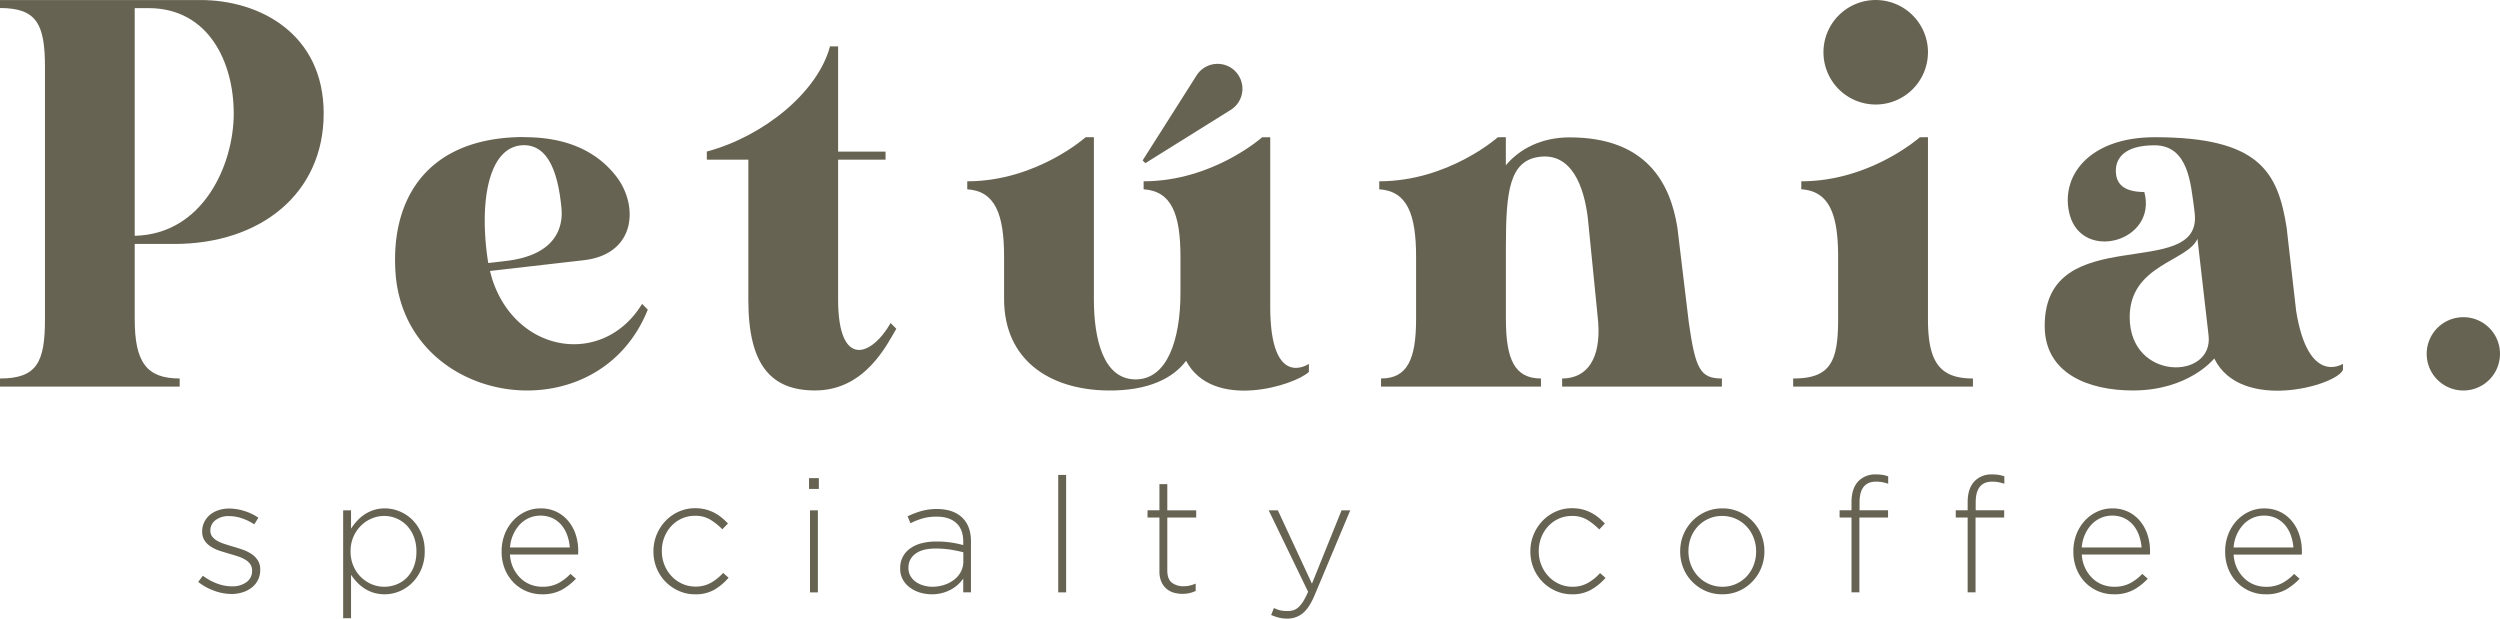 <svg id="Ebene_1" data-name="Ebene 1" xmlns="http://www.w3.org/2000/svg" width="1211.98" height="299.89" viewBox="0 0 1211.98 299.89">
  <defs>
    <style>
      .cls-1 {
        fill: #676352;
      }
    </style>
  </defs>
  <g>
    <g>
      <path class="cls-1" d="M117.07,291.07a24.75,24.75,0,0,1-8.73-1.64,27,27,0,0,1-7.56-4.21l2.26-3A27.43,27.43,0,0,0,109.9,286a20.65,20.65,0,0,0,7.41,1.36,11.23,11.23,0,0,0,6.82-2,6.47,6.47,0,0,0,2.77-5.53v-.15a5,5,0,0,0-.86-3,7.82,7.82,0,0,0-2.34-2.18,15.68,15.68,0,0,0-3.35-1.56c-1.25-.41-2.57-.83-4-1.24q-2.41-.7-4.87-1.48a19.36,19.36,0,0,1-4.41-2,10.29,10.29,0,0,1-3.16-3,7.81,7.81,0,0,1-1.2-4.44v-.16a9.79,9.79,0,0,1,1-4.39,10.87,10.87,0,0,1,2.69-3.47,12.33,12.33,0,0,1,4.13-2.29,16.38,16.38,0,0,1,5.31-.82,24.31,24.31,0,0,1,7.37,1.2,24.64,24.64,0,0,1,6.74,3.25l-2,3.19a26.75,26.75,0,0,0-5.88-2.88,19.33,19.33,0,0,0-6.36-1.09,10.19,10.19,0,0,0-6.59,2,6.11,6.11,0,0,0-2.45,4.94v.16a4.51,4.51,0,0,0,.93,2.84,8,8,0,0,0,2.46,2.06,19.32,19.32,0,0,0,3.55,1.52c1.35.44,2.73.87,4.13,1.28q2.42.7,4.76,1.52a18.4,18.4,0,0,1,4.21,2.1,10.58,10.58,0,0,1,3,3.08,8.17,8.17,0,0,1,1.13,4.43v.16a10.76,10.76,0,0,1-1.05,4.79,10.87,10.87,0,0,1-2.92,3.65,13.58,13.58,0,0,1-4.37,2.34A17.39,17.39,0,0,1,117.07,291.07Z" transform="translate(-4.69 -3.11)"/>
      <path class="cls-1" d="M171.05,250.51h3.82v8.89a26.56,26.56,0,0,1,2.89-3.74,19.47,19.47,0,0,1,3.62-3.12,18.65,18.65,0,0,1,4.44-2.15,17.28,17.28,0,0,1,5.43-.82,18.64,18.64,0,0,1,7.06,1.41,19.17,19.17,0,0,1,6.2,4.05,20.3,20.3,0,0,1,4.4,6.52,21.55,21.55,0,0,1,1.68,8.69v.16a21.55,21.55,0,0,1-1.68,8.69,20.82,20.82,0,0,1-4.4,6.56,19.4,19.4,0,0,1-6.2,4.13,18.63,18.63,0,0,1-12.52.66,17.5,17.5,0,0,1-4.49-2.1,20.18,20.18,0,0,1-3.58-3,28,28,0,0,1-2.85-3.58v21.05h-3.82Zm19.85,37.05a16,16,0,0,0,6.13-1.17,14.38,14.38,0,0,0,5-3.36,15.51,15.51,0,0,0,3.32-5.34,19.73,19.73,0,0,0,1.21-7.14v-.15a19.42,19.42,0,0,0-1.25-7.1,16.13,16.13,0,0,0-3.4-5.42,15.25,15.25,0,0,0-11-4.64,15.33,15.33,0,0,0-6.06,1.25,16.24,16.24,0,0,0-5.2,3.51,17.08,17.08,0,0,0-5,12.32v.16a17.42,17.42,0,0,0,1.37,7,16.55,16.55,0,0,0,8.84,8.85A15.33,15.33,0,0,0,190.9,287.56Z" transform="translate(-4.69 -3.11)"/>
      <path class="cls-1" d="M267.41,291.22a19.18,19.18,0,0,1-7.47-1.48,19,19,0,0,1-6.25-4.21,20,20,0,0,1-4.26-6.55,22.3,22.3,0,0,1-1.56-8.5v-.16a22.48,22.48,0,0,1,1.44-8.07,20.89,20.89,0,0,1,4-6.59,19.24,19.24,0,0,1,6-4.45,17.18,17.18,0,0,1,7.49-1.64,17.4,17.4,0,0,1,7.56,1.6,17,17,0,0,1,5.73,4.41,19.87,19.87,0,0,1,3.67,6.59A25.32,25.32,0,0,1,285,270.4v.82a5.08,5.08,0,0,1-.08.74h-33a17.51,17.51,0,0,0,1.64,6.59,16.92,16.92,0,0,0,3.52,4.89,14.47,14.47,0,0,0,4.81,3.07,15.51,15.51,0,0,0,5.67,1.05,16.18,16.18,0,0,0,7.94-1.8,23.33,23.33,0,0,0,5.75-4.44l2.65,2.34a27.88,27.88,0,0,1-6.92,5.42A19.52,19.52,0,0,1,267.41,291.22Zm13.52-22.69a22.32,22.32,0,0,0-1.21-5.81A16,16,0,0,0,277,257.8a13.09,13.09,0,0,0-4.34-3.43,14.22,14.22,0,0,0-11.57-.12,13.92,13.92,0,0,0-4.5,3.24,17.86,17.86,0,0,0-3.17,4.92,18.44,18.44,0,0,0-1.48,6.12Z" transform="translate(-4.69 -3.11)"/>
      <path class="cls-1" d="M341.69,291.22a19.07,19.07,0,0,1-8-1.68,20.76,20.76,0,0,1-6.43-4.48,20.39,20.39,0,0,1-4.25-6.55,20.85,20.85,0,0,1-1.53-8v-.15a20.85,20.85,0,0,1,1.53-8,21.55,21.55,0,0,1,4.25-6.63,20.33,20.33,0,0,1,6.43-4.56,19.07,19.07,0,0,1,8-1.68,20.3,20.3,0,0,1,5.11.6,19.64,19.64,0,0,1,4.25,1.64,21.26,21.26,0,0,1,3.55,2.36,38.15,38.15,0,0,1,3,2.81l-2.73,2.81a30.26,30.26,0,0,0-5.69-4.6,14,14,0,0,0-7.57-1.95,15.31,15.31,0,0,0-6.36,1.32,15.65,15.65,0,0,0-5.06,3.61,17.39,17.39,0,0,0-3.4,5.4,17.74,17.74,0,0,0-1.24,6.67v.16a17.74,17.74,0,0,0,1.28,6.72,17.46,17.46,0,0,0,3.51,5.47,16.33,16.33,0,0,0,5.19,3.65,15.55,15.55,0,0,0,6.39,1.32,14.84,14.84,0,0,0,7.53-1.91,23.54,23.54,0,0,0,5.81-4.72l2.65,2.34A28.23,28.23,0,0,1,351,289,18.1,18.1,0,0,1,341.69,291.22Z" transform="translate(-4.69 -3.11)"/>
      <path class="cls-1" d="M396.9,234.91h4.76v5.23H396.9Zm.47,15.6h3.82v39.78h-3.82Z" transform="translate(-4.69 -3.11)"/>
      <path class="cls-1" d="M456.41,291.22a20,20,0,0,1-5.53-.78A16,16,0,0,1,446,288.1a12.39,12.39,0,0,1-3.55-3.9,10.64,10.64,0,0,1-1.36-5.46v-.15a11.33,11.33,0,0,1,4.84-9.59,16.21,16.21,0,0,1,5.45-2.5,27.46,27.46,0,0,1,7.1-.86,48.81,48.81,0,0,1,7.26.47,54,54,0,0,1,5.92,1.25v-1.71q0-6-3.47-9.07t-9.63-3a23.58,23.58,0,0,0-6.71.9,32.75,32.75,0,0,0-5.77,2.3l-1.4-3.36a41,41,0,0,1,6.62-2.55,27.65,27.65,0,0,1,7.49-1q8.19,0,12.56,4.36,4.05,4.06,4.05,11.24v24.8h-3.74v-6.63a19.9,19.9,0,0,1-2.46,2.77,16.47,16.47,0,0,1-3.31,2.41,19.06,19.06,0,0,1-4.25,1.72A19.41,19.41,0,0,1,456.41,291.22Zm.24-3.66a18.34,18.34,0,0,0,5.77-.9,15.64,15.64,0,0,0,4.79-2.48,11.89,11.89,0,0,0,3.28-3.85,10.38,10.38,0,0,0,1.21-5v-4.5c-1.67-.41-3.62-.82-5.85-1.21a46,46,0,0,0-7.64-.58q-6.33,0-9.71,2.53a8,8,0,0,0-3.4,6.71v.16a7.71,7.71,0,0,0,.94,3.85,8.78,8.78,0,0,0,2.54,2.83,12,12,0,0,0,3.7,1.79A15.49,15.49,0,0,0,456.65,287.56Z" transform="translate(-4.69 -3.11)"/>
      <path class="cls-1" d="M517.71,233.35h3.83v56.94h-3.83Z" transform="translate(-4.69 -3.11)"/>
      <path class="cls-1" d="M577.92,291a14.92,14.92,0,0,1-4.36-.62,9.59,9.59,0,0,1-3.56-2,9.36,9.36,0,0,1-2.37-3.44,12.47,12.47,0,0,1-.86-4.87V254H561v-3.51h5.77V237.8h3.82v12.71h14V254h-14v25.6q0,4.28,2.22,6a9.15,9.15,0,0,0,5.74,1.71,13.29,13.29,0,0,0,2.8-.29,17.59,17.59,0,0,0,3-1v3.58a16.08,16.08,0,0,1-3.08,1.06A15.29,15.29,0,0,1,577.92,291Z" transform="translate(-4.69 -3.11)"/>
      <path class="cls-1" d="M628.77,303a17.21,17.21,0,0,1-4-.44,24.53,24.53,0,0,1-3.83-1.31l1.33-3.4a13.81,13.81,0,0,0,3,1.13,16.35,16.35,0,0,0,3.75.35,8.61,8.61,0,0,0,2.88-.46,7,7,0,0,0,2.5-1.6,14.71,14.71,0,0,0,2.26-2.92,33.3,33.3,0,0,0,2.18-4.36l-19.1-39.48h4.44l16.53,35.56,14.36-35.56h4.21L642,291.69q-2.65,6.24-5.81,8.77A11.56,11.56,0,0,1,628.77,303Z" transform="translate(-4.69 -3.11)"/>
      <path class="cls-1" d="M766.81,291.22a19.11,19.11,0,0,1-8-1.68,20.6,20.6,0,0,1-6.42-4.48,20.23,20.23,0,0,1-4.25-6.55,20.67,20.67,0,0,1-1.53-8v-.15a20.67,20.67,0,0,1,1.53-8,21.37,21.37,0,0,1,4.25-6.63,20.18,20.18,0,0,1,6.42-4.56,19.11,19.11,0,0,1,8-1.68,20.32,20.32,0,0,1,5.12.6,19.84,19.84,0,0,1,4.25,1.64,21.17,21.17,0,0,1,3.54,2.36,36.61,36.61,0,0,1,3,2.81L780,259.79a30.33,30.33,0,0,0-5.7-4.6,14,14,0,0,0-7.56-1.95,15.28,15.28,0,0,0-6.36,1.32,15.69,15.69,0,0,0-5.07,3.61,17.18,17.18,0,0,0-3.39,5.4,17.74,17.74,0,0,0-1.25,6.67v.16a17.62,17.62,0,0,0,4.8,12.19,16.28,16.28,0,0,0,5.18,3.65,15.57,15.57,0,0,0,6.4,1.32,14.84,14.84,0,0,0,7.53-1.91,23.49,23.49,0,0,0,5.8-4.72l2.66,2.34a28.61,28.61,0,0,1-6.9,5.69A18.14,18.14,0,0,1,766.81,291.22Z" transform="translate(-4.69 -3.11)"/>
      <path class="cls-1" d="M839.58,291.22a19.52,19.52,0,0,1-8.15-1.68,20.76,20.76,0,0,1-6.43-4.48,20.07,20.07,0,0,1-4.25-6.55,20.85,20.85,0,0,1-1.52-8v-.15A20.88,20.88,0,0,1,825,255.81a20.56,20.56,0,0,1,6.51-4.56,19.77,19.77,0,0,1,8.19-1.68,19.52,19.52,0,0,1,8.15,1.68,20.78,20.78,0,0,1,6.43,4.49,20.07,20.07,0,0,1,4.25,6.55,21,21,0,0,1,1.53,7.95v.16a21,21,0,0,1-1.53,8,20.56,20.56,0,0,1-4.29,6.63,20.25,20.25,0,0,1-6.51,4.56A19.73,19.73,0,0,1,839.58,291.22Zm.16-3.66a15.82,15.82,0,0,0,6.54-1.36,16,16,0,0,0,5.17-3.65,16.61,16.61,0,0,0,3.37-5.4,18,18,0,0,0,1.22-6.6v-.15a17.92,17.92,0,0,0-1.26-6.72,16.7,16.7,0,0,0-3.48-5.47,16.25,16.25,0,0,0-5.25-3.65,16,16,0,0,0-6.47-1.32A15.67,15.67,0,0,0,833,254.6a16.18,16.18,0,0,0-5.18,3.65,16.74,16.74,0,0,0-3.37,5.39,18.19,18.19,0,0,0-1.21,6.6v.16a18.12,18.12,0,0,0,1.25,6.72,16.89,16.89,0,0,0,3.49,5.47,16.25,16.25,0,0,0,5.25,3.65A16,16,0,0,0,839.74,287.56Z" transform="translate(-4.69 -3.11)"/>
      <path class="cls-1" d="M902.28,254h-5.77v-3.51h5.77v-3.9q0-6.86,3.51-10.37a11.28,11.28,0,0,1,8.35-3.12,20.45,20.45,0,0,1,3.2.23,17.08,17.08,0,0,1,2.73.7v3.59a25.81,25.81,0,0,0-3-.78,17.36,17.36,0,0,0-2.89-.23q-8,0-8,10.06v3.82H920V254H906.11v36.27h-3.83Z" transform="translate(-4.69 -3.11)"/>
      <path class="cls-1" d="M958.59,254h-5.76v-3.51h5.76v-3.9q0-6.86,3.52-10.37a11.27,11.27,0,0,1,8.34-3.12,20.35,20.35,0,0,1,3.2.23,16.82,16.82,0,0,1,2.73.7v3.59a25.81,25.81,0,0,0-3-.78,17.36,17.36,0,0,0-2.89-.23q-8,0-8,10.06v3.82H976.3V254H962.42v36.27h-3.83Z" transform="translate(-4.69 -3.11)"/>
      <path class="cls-1" d="M1029.38,291.22a19.26,19.26,0,0,1-7.47-1.48,19,19,0,0,1-6.25-4.21,20,20,0,0,1-4.26-6.55,22.3,22.3,0,0,1-1.56-8.5v-.16a22.48,22.48,0,0,1,1.44-8.07,20.73,20.73,0,0,1,4-6.59,19,19,0,0,1,6-4.45,17.14,17.14,0,0,1,7.48-1.64,17.48,17.48,0,0,1,7.57,1.6,17.21,17.21,0,0,1,5.73,4.41,20.23,20.23,0,0,1,3.67,6.59,25.59,25.59,0,0,1,1.28,8.23v.82a4,4,0,0,1-.08.74h-33a17.33,17.33,0,0,0,1.65,6.59,16.9,16.9,0,0,0,3.51,4.89,14.57,14.57,0,0,0,4.81,3.07,15.51,15.51,0,0,0,5.67,1.05,16.15,16.15,0,0,0,7.94-1.8,23.33,23.33,0,0,0,5.75-4.44l2.65,2.34a27.83,27.83,0,0,1-6.91,5.42A19.56,19.56,0,0,1,1029.38,291.22Zm13.53-22.69a22.33,22.33,0,0,0-1.22-5.81,16.15,16.15,0,0,0-2.73-4.92,13,13,0,0,0-4.35-3.43,13.24,13.24,0,0,0-6-1.29,13.48,13.48,0,0,0-5.56,1.17,13.77,13.77,0,0,0-4.49,3.24,17.42,17.42,0,0,0-3.17,4.92,18.45,18.45,0,0,0-1.49,6.12Z" transform="translate(-4.69 -3.11)"/>
      <path class="cls-1" d="M1103,291.22a19.24,19.24,0,0,1-13.73-5.69A19.93,19.93,0,0,1,1085,279a22.11,22.11,0,0,1-1.57-8.5v-.16a22.27,22.27,0,0,1,1.45-8.07,20.53,20.53,0,0,1,4-6.59,19.12,19.12,0,0,1,6-4.45,17.18,17.18,0,0,1,7.49-1.64,17.46,17.46,0,0,1,7.56,1.6,17,17,0,0,1,5.73,4.41,20,20,0,0,1,3.67,6.59,25.32,25.32,0,0,1,1.29,8.23v.82a5.08,5.08,0,0,1-.08.74h-33a17.14,17.14,0,0,0,1.64,6.59,16.92,16.92,0,0,0,3.52,4.89,14.37,14.37,0,0,0,4.81,3.07,15.47,15.47,0,0,0,5.67,1.05,16.14,16.14,0,0,0,7.93-1.8,23.33,23.33,0,0,0,5.75-4.44l2.65,2.34a27.83,27.83,0,0,1-6.91,5.42A19.52,19.52,0,0,1,1103,291.22Zm13.52-22.69a22.74,22.74,0,0,0-1.21-5.81,16.38,16.38,0,0,0-2.74-4.92,13.09,13.09,0,0,0-4.34-3.43,13.31,13.31,0,0,0-6-1.29,13.48,13.48,0,0,0-5.56,1.17,13.87,13.87,0,0,0-4.49,3.24,17.42,17.42,0,0,0-3.17,4.92,18.2,18.2,0,0,0-1.48,6.12Z" transform="translate(-4.69 -3.11)"/>
    </g>
    <g>
      <g>
        <path class="cls-1" d="M101.71,3.13c28.64-.1,59.9,16.2,59.9,55S131,121.38,89.17,121.38H70V157.8c0,20.8,5.65,28.8,21.8,28.8v3.92H4.69V186.6c18,0,21.8-8,21.8-28.8v-122c0-20.8-3.83-28.8-21.8-28.8V3.13H65.42v0ZM70,50.66v66.77c33.21-.79,48-34.5,48-59.28,0-25.08-12.33-51.1-41.33-51.1H70Z" transform="translate(-4.69 -3.11)"/>
        <path class="cls-1" d="M260.94,69.64c21.9.48,34.81,9,42.57,19.06,10.43,13.58,9.68,36.13-13.45,40.21-1.26.23-2.82.41-4.21.56l-43.61,5c.35,1.39.73,2.76,1.13,4.13,11.86,36.2,54,42.34,72.59,11.84l2.77,2.77c-22.69,56.73-104.08,48.83-119.82-4a64.19,64.19,0,0,1-2.33-12c-3.18-35.92,13.7-67.17,61.26-67.66C258.89,69.62,259.83,69.61,260.94,69.64Zm-19.73,59.85c.06.38.12.76.19,1.14l8.49-1c24.64-2.84,27.81-16.72,27-25.44-1.43-15.51-5.68-30.68-18.15-30.68C241.46,73.54,236.89,100.86,241.21,129.49Z" transform="translate(-4.69 -3.11)"/>
        <path class="cls-1" d="M411,25.62v51h23V80.5H411v68.1c.09,33.17,16.15,27.4,25.45,11.12l2.77,2.77c-4.65,7.92-15.28,29.91-39.38,29.91-20.93,0-32.36-11.76-32.36-43.8V80.5H347.35V76.58c27.32-7.32,53.73-28.59,59.72-51Z" transform="translate(-4.69 -3.11)"/>
        <path class="cls-1" d="M535,69.62v78.67c0,19.25,4.59,38.64,20.1,38.75s21.84-19.32,21.87-41.86V127.62c0-20.83-4.39-31.86-17.86-32.74V91c33.53,0,57.46-21.35,57.46-21.35h3.92v82.14c0,40.62,18.74,27.72,18.74,27.72v3.91c-6.93,6.57-46.61,19-59.55-5.4-6,8.18-18,14.66-38,14.4-28.42-.37-50.22-15-50.22-44.34V127.62c0-20.83-4.38-31.86-17.85-32.74V91C507.11,91,531,69.62,531,69.62Z" transform="translate(-4.69 -3.11)"/>
        <path class="cls-1" d="M734.71,69.62V83.23c6.78-8.07,17.39-13.52,30.92-13.52,37.14,0,48.84,22.09,52.25,43.79l5.52,45.85c3.21,22.7,5.56,27.25,16.06,27.25v3.92H762V186.6c12.38,0,18.81-10,17.47-27.35-.19-2.35-.48-5-.72-7.42l-4.26-42.68c-1.77-15.46-7.81-32.11-23.58-30-14.29,1.92-16.17,16.29-16.17,43.33V157.8c0,19.58,4.26,28.8,17,28.8v3.92H674.2V186.6c12.72,0,17-9.22,17-28.8V127.62c0-20.83-4.39-31.86-17.86-32.74V91c33.54,0,57.47-21.35,57.47-21.35Z" transform="translate(-4.69 -3.11)"/>
        <path class="cls-1" d="M939.35,69.62V157.8c0,20.8,5.65,28.8,21.8,28.8v3.92H874V186.6c18,0,21.8-8,21.8-28.8V127.62c0-20.83-4.39-31.86-17.86-32.74V91c33.53,0,57.47-21.35,57.47-21.35Zm0-41.18A25.33,25.33,0,1,1,914,3.12,25.34,25.34,0,0,1,939.36,28.44Z" transform="translate(-4.69 -3.11)"/>
        <path class="cls-1" d="M1113.24,113.5l.38,3.4,4.22,36.92c5.89,36.7,22.7,25.66,22.7,25.66l0,2.89c-2.86,7.64-49.56,20.82-62.4-5.47-.17.2-12.42,15.51-39.45,15.51-21.45,0-42.75-8.16-42.75-31.29,0-51.61,76.57-20.93,72.72-54.63l-.33-2.84c-1.59-10.5-2.39-30.1-19.13-30.1-14.72,0-18.65,6.37-18.76,12s2.56,10.65,13.8,10.65c6.44,24-30,34-36.18,11-4.84-18.08,8.82-37.57,41.23-37.57C1100.05,69.62,1109,86.48,1113.24,113.5Zm-76.09,43.35c0,31.11,40.82,30.55,38.23,8.82L1070,118.86C1065.36,129.86,1037.15,131.44,1037.15,156.85Z" transform="translate(-4.69 -3.11)"/>
        <path class="cls-1" d="M1216.67,174.65a17.77,17.77,0,1,1-17.76-17.77A17.76,17.76,0,0,1,1216.67,174.65Z" transform="translate(-4.69 -3.11)"/>
      </g>
      <path class="cls-1" d="M603.48,37.6a12.1,12.1,0,0,1,0,17.09,15.82,15.82,0,0,1-1.85,1.51h0l0,0-41.69,26,0,0-1.32-1.32,0,0,26.3-41.42h0a14.25,14.25,0,0,1,1.5-1.85,12.08,12.08,0,0,1,17.09,0Z" transform="translate(-4.69 -3.11)"/>
    </g>
  </g>
</svg>
